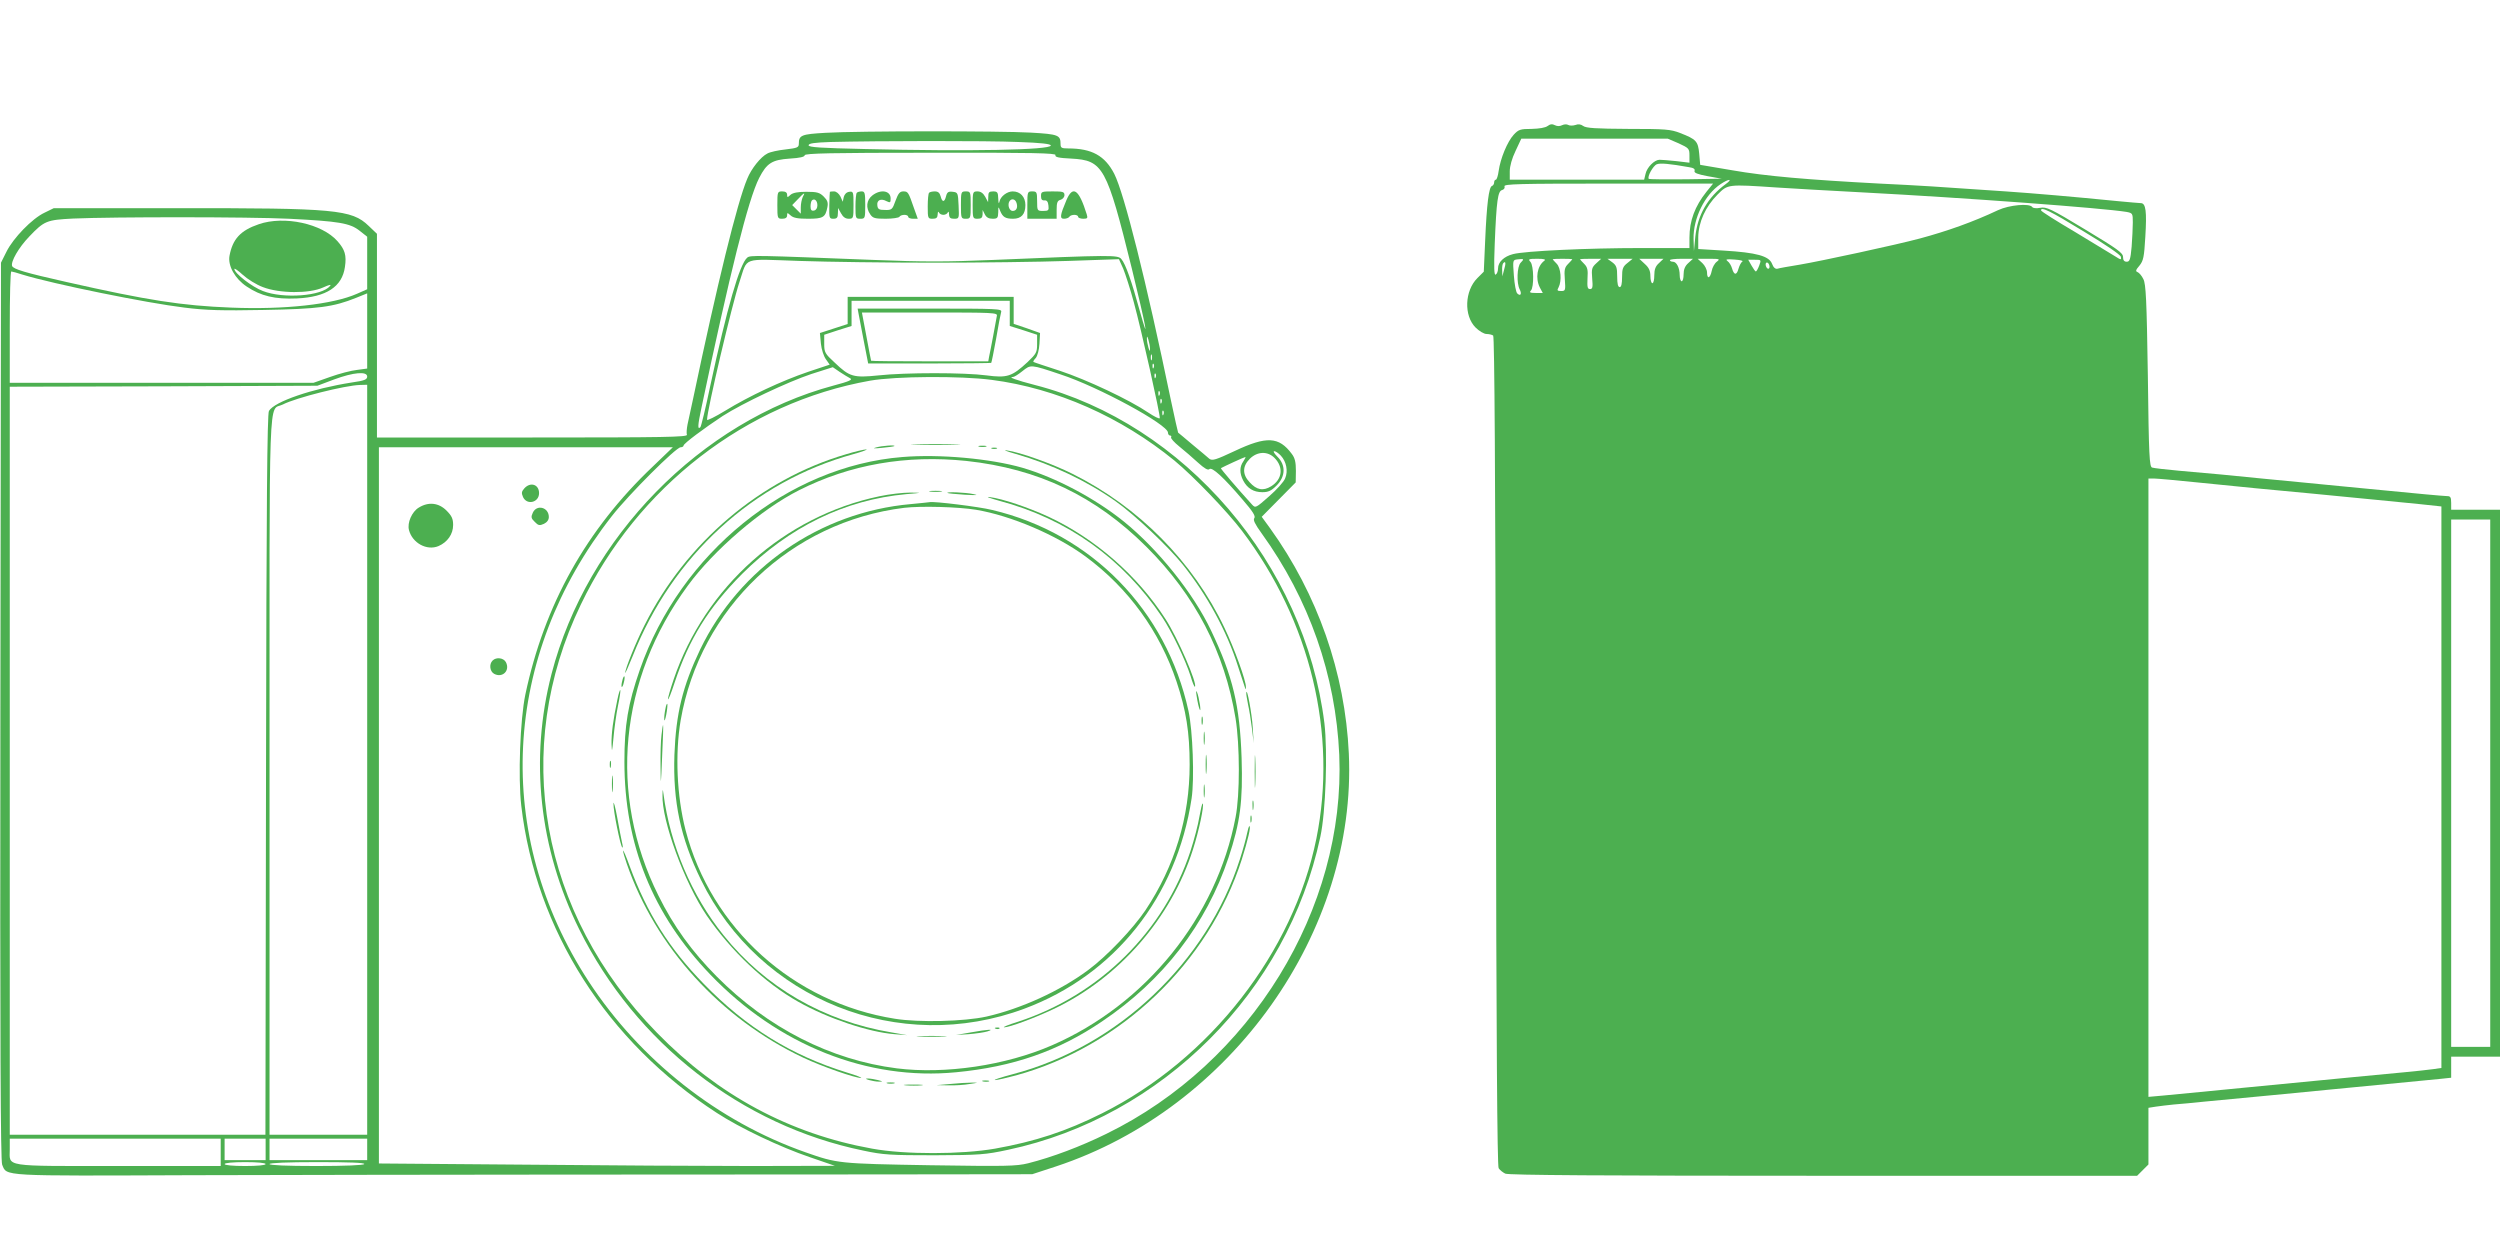 <?xml version="1.0" standalone="no"?>
<!DOCTYPE svg PUBLIC "-//W3C//DTD SVG 20010904//EN"
 "http://www.w3.org/TR/2001/REC-SVG-20010904/DTD/svg10.dtd">
<svg version="1.0" xmlns="http://www.w3.org/2000/svg"
 width="1280pt" height="640pt" viewBox="0 0 1280 640"
 preserveAspectRatio="xMidYMid meet">
<g transform="translate(0,640) scale(0.1,-0.1)"
fill="#4caf50" stroke="none">
<path d="M7924 5755 c-12 -9 -43 -14 -82 -15 -58 0 -67 -3 -92 -30 -32 -35
-68 -121 -77 -186 -3 -24 -10 -44 -14 -44 -5 0 -9 -6 -9 -14 0 -8 -5 -16 -11
-18 -16 -5 -27 -93 -35 -281 l-7 -158 -33 -33 c-65 -65 -70 -192 -9 -253 18
-18 43 -33 56 -33 13 0 29 -4 34 -8 7 -5 11 -709 14 -2127 2 -1491 7 -2124 14
-2136 6 -10 22 -22 34 -28 17 -8 509 -11 1629 -11 l1606 0 29 29 29 29 0 145
0 145 38 6 c20 3 62 8 92 11 30 2 102 9 160 15 338 32 537 51 625 60 55 5 195
19 310 30 116 11 236 23 268 26 l57 6 0 54 0 54 125 0 125 0 0 1400 0 1400
-125 0 -125 0 0 35 c0 30 -4 35 -22 35 -25 1 -157 13 -328 30 -58 6 -151 15
-207 20 -57 6 -149 14 -205 20 -57 5 -150 14 -208 20 -134 14 -273 27 -425 40
-66 6 -127 13 -136 16 -14 4 -17 57 -22 470 -6 391 -10 470 -23 495 -8 17 -22
33 -30 36 -11 4 -9 11 10 33 20 25 24 43 30 147 8 130 3 173 -23 173 -9 0 -61
5 -116 10 -231 23 -430 40 -575 50 -363 25 -436 30 -645 40 -373 20 -583 38
-755 68 l-165 28 -5 57 c-6 64 -15 74 -98 106 -48 19 -76 21 -265 21 -166 1
-216 4 -231 15 -12 9 -25 11 -40 5 -13 -4 -29 -4 -36 0 -8 5 -22 4 -32 -1 -12
-6 -25 -6 -37 0 -13 7 -24 6 -37 -4z m671 -89 c52 -24 55 -27 55 -62 l0 -37
-67 8 c-38 4 -76 7 -87 7 -26 -1 -64 -39 -71 -73 l-7 -29 -344 0 -344 0 0 43
c0 26 11 66 30 105 l29 62 375 0 375 0 56 -24z m53 -122 c23 -3 32 -10 28 -19
-3 -10 14 -17 67 -27 l72 -13 -184 -3 c-101 -1 -186 0 -189 2 -10 10 22 68 41
75 18 7 64 3 165 -15z m187 -87 c-91 -67 -143 -157 -155 -269 l-7 -73 -2 62
c-2 105 57 226 138 280 43 29 66 29 26 0z m-98 -39 c-59 -74 -87 -148 -87
-235 l0 -53 -248 0 c-271 0 -595 -15 -655 -31 -47 -12 -77 -41 -77 -73 0 -14
-5 -28 -12 -32 -8 -5 -10 33 -5 157 9 224 16 271 38 276 10 3 15 11 12 19 -4
12 75 14 532 14 l536 0 -34 -42z m360 22 c81 -5 279 -17 438 -25 531 -28 1230
-80 1353 -100 31 -6 32 -8 32 -54 0 -26 -3 -82 -6 -124 -6 -66 -10 -77 -25
-77 -13 0 -19 7 -19 24 0 21 -28 41 -194 141 -177 107 -198 117 -230 111 -20
-4 -37 -2 -41 4 -13 20 -117 11 -175 -16 -127 -60 -259 -107 -400 -145 -123
-33 -508 -116 -615 -134 -55 -9 -107 -18 -115 -21 -10 -2 -20 6 -27 25 -15 40
-79 58 -248 68 l-130 8 0 60 c1 77 37 157 99 219 53 53 50 53 303 36z m1570
-224 c115 -69 189 -120 192 -131 3 -17 0 -16 -30 3 -19 12 -112 68 -206 125
-95 56 -173 105 -173 110 0 20 45 -2 217 -107z m-2881 -161 c-19 -19 -22 -105
-5 -137 12 -23 4 -37 -13 -20 -6 6 -14 47 -17 91 -6 80 -6 80 19 83 33 4 35 2
16 -17z m121 10 c-37 -27 -47 -90 -23 -137 l15 -28 -37 0 c-28 0 -33 3 -24 12
17 17 15 128 -2 147 -13 14 -10 16 35 16 35 0 45 -3 36 -10z m143 8 c0 -2 -10
-13 -21 -24 -18 -18 -21 -30 -17 -80 4 -56 3 -59 -19 -59 -20 0 -22 3 -13 19
17 33 12 99 -10 121 -11 11 -20 21 -20 23 0 1 23 2 50 2 28 0 50 -1 50 -2z
m123 -21 c-23 -21 -25 -29 -21 -78 4 -44 2 -54 -11 -54 -13 0 -15 10 -13 54 3
44 0 58 -17 75 -12 12 -21 22 -21 24 0 1 24 2 54 2 l54 0 -25 -23z m159 1
c-23 -18 -27 -29 -27 -72 0 -34 -4 -51 -12 -51 -9 0 -13 17 -13 54 0 47 -4 57
-25 73 l-25 18 64 0 65 0 -27 -22z m162 0 c-18 -16 -24 -33 -24 -63 0 -22 -4
-40 -10 -40 -5 0 -10 16 -10 36 0 27 -7 43 -28 62 l-29 27 62 0 62 0 -23 -22z
m150 0 c-17 -15 -24 -33 -24 -58 0 -19 -4 -35 -10 -35 -5 0 -10 14 -10 31 0
38 -16 69 -35 69 -8 0 -15 3 -15 8 0 4 26 7 59 7 l59 0 -24 -22z m146 7 c-11
-8 -23 -30 -26 -47 -8 -39 -24 -44 -24 -8 0 14 -11 36 -24 48 l-24 22 59 0
c54 0 57 -1 39 -15z m131 1 c-7 -4 -15 -21 -20 -37 -9 -34 -23 -34 -33 2 -4
14 -14 31 -23 37 -12 10 -5 11 36 8 29 -2 46 -6 40 -10z m86 -21 c-6 -16 -14
-30 -17 -30 -3 0 -13 14 -22 30 l-17 30 34 0 c33 0 33 0 22 -30z m-1306 -21
l-9 -34 -1 31 c-1 17 2 34 6 37 12 13 14 -1 4 -34z m1359 15 c0 -8 -4 -12 -10
-9 -5 3 -10 13 -10 21 0 8 5 12 10 9 6 -3 10 -13 10 -21z m2190 -1104 c107
-11 242 -24 300 -30 110 -10 455 -43 625 -60 55 -5 151 -15 213 -21 l112 -12
0 -1437 0 -1438 -42 -6 c-24 -3 -90 -11 -148 -16 -228 -22 -319 -30 -417 -40
-268 -26 -315 -31 -413 -40 -58 -6 -154 -15 -215 -21 -60 -6 -145 -14 -187
-18 l-78 -7 0 1583 0 1583 28 0 c15 0 115 -9 222 -20z m1500 -1540 l0 -1350
-100 0 -100 0 0 1350 0 1350 100 0 100 0 0 -1350z"/>
<path d="M4227 5720 c-124 -7 -137 -12 -137 -56 0 -19 -8 -22 -67 -29 -38 -4
-80 -13 -94 -21 -34 -17 -82 -77 -103 -129 -52 -123 -154 -540 -277 -1125 -11
-52 -24 -112 -29 -134 -4 -21 -6 -45 -3 -52 4 -12 -118 -14 -791 -14 l-796 0
0 522 0 521 -43 41 c-86 83 -171 91 -977 90 l-635 0 -47 -23 c-64 -30 -161
-131 -195 -200 l-28 -56 -3 -2295 c-2 -1715 1 -2302 9 -2323 25 -60 -16 -58
971 -54 497 1 1319 3 1828 3 509 0 1274 1 1700 1 l775 1 122 40 c898 297 1541
1203 1499 2114 -19 413 -160 815 -403 1153 l-43 59 87 88 87 88 1 59 c0 45 -5
66 -21 87 -66 89 -129 92 -292 15 -98 -46 -115 -51 -130 -40 -9 8 -48 41 -87
73 -38 32 -71 60 -73 61 -1 1 -18 76 -37 166 -127 613 -239 1058 -290 1159
-48 93 -115 130 -236 130 -34 0 -39 3 -39 23 0 45 -11 50 -152 58 -158 9 -883
9 -1051 -1z m986 -47 c119 -4 167 -10 167 -18 0 -23 -417 -31 -953 -18 -226 5
-287 9 -287 19 0 10 28 14 113 17 235 6 801 7 960 0z m191 -67 c-4 -10 15 -15
81 -18 163 -9 181 -41 310 -563 71 -290 93 -405 41 -218 -42 153 -73 242 -95
267 -18 21 -49 21 -659 -5 -235 -10 -357 -10 -605 0 -612 24 -635 25 -651 12
-39 -32 -103 -255 -190 -659 -23 -111 -46 -205 -50 -209 -15 -15 -14 8 5 97
146 692 240 1070 296 1179 39 76 66 93 157 99 51 3 76 9 76 17 0 10 137 13
644 13 527 1 644 -2 640 -12z m-3924 -326 c255 -13 312 -22 362 -62 l38 -30 0
-134 0 -135 -52 -23 c-124 -55 -374 -82 -643 -71 -255 10 -428 37 -844 131
-214 48 -272 66 -279 82 -8 22 34 95 87 150 78 82 90 86 225 93 213 9 894 9
1106 -1z m3300 -225 c234 0 543 4 687 9 l262 9 22 -49 c11 -27 36 -104 54
-171 39 -143 137 -581 133 -594 -2 -5 -28 8 -58 28 -97 66 -316 169 -452 214
-73 24 -135 44 -137 46 -2 2 3 11 12 20 9 11 17 41 19 73 l3 55 -67 24 -68 23
0 69 0 69 -425 0 -425 0 0 -69 0 -70 -71 -23 -71 -23 5 -54 c3 -31 15 -66 26
-81 l19 -27 -111 -37 c-135 -46 -300 -123 -424 -199 -51 -31 -93 -52 -93 -46
0 47 128 591 166 705 44 131 7 118 308 108 143 -5 452 -9 686 -9z m-4665 -61
c156 -48 638 -146 830 -169 111 -14 194 -16 405 -12 281 5 356 15 473 62 l57
23 0 -193 0 -192 -52 -7 c-29 -3 -91 -19 -138 -36 l-85 -30 -777 0 -778 0 0
285 c0 157 3 285 8 285 4 0 30 -7 57 -16z m5055 -198 l0 -65 70 -22 70 -23 0
-47 c0 -43 -4 -50 -49 -93 -80 -74 -104 -82 -210 -68 -113 15 -415 15 -553 0
-128 -13 -148 -8 -225 66 -49 45 -53 52 -53 95 l0 47 70 23 70 22 0 65 0 64
405 0 405 0 0 -64z m718 -181 c0 -16 -2 -15 -8 5 -4 14 -8 34 -8 45 0 16 2 15
8 -5 4 -14 8 -34 8 -45z m9 -57 c-3 -7 -5 -2 -5 12 0 14 2 19 5 13 2 -7 2 -19
0 -25z m10 -40 c-3 -8 -6 -5 -6 6 -1 11 2 17 5 13 3 -3 4 -12 1 -19z m-477
-35 c193 -63 550 -257 550 -298 0 -8 5 -15 11 -15 5 0 8 -4 5 -9 -3 -5 16 -26
42 -47 26 -21 69 -58 95 -82 34 -31 52 -41 59 -34 13 13 73 -42 170 -156 52
-60 68 -85 60 -95 -7 -9 3 -30 37 -77 244 -338 380 -727 398 -1135 33 -787
-453 -1579 -1192 -1940 -132 -65 -278 -120 -401 -151 -61 -15 -111 -16 -504
-10 -466 8 -473 9 -635 66 -450 158 -847 472 -1111 875 -490 752 -445 1663
119 2383 86 110 328 352 352 352 8 0 15 4 15 9 0 10 106 89 200 151 101 65
334 175 454 215 l110 35 35 -24 c20 -13 44 -28 54 -33 14 -7 -5 -16 -85 -37
-679 -182 -1263 -778 -1444 -1476 -113 -436 -64 -894 142 -1309 288 -581 831
-1004 1454 -1132 103 -22 140 -24 365 -24 232 1 259 3 376 28 790 168 1430
810 1599 1602 28 128 38 437 21 582 -101 816 -717 1535 -1483 1732 -97 25
-140 41 -111 41 6 0 27 13 48 30 43 34 40 35 195 -17z m-3550 -11 c0 -15 -13
-21 -77 -30 -205 -32 -398 -98 -426 -146 -9 -16 -13 -471 -15 -1863 l-3 -1843
-654 0 -655 0 0 1915 0 1915 787 2 788 3 85 32 c100 37 170 43 170 15z m4037
-4 c-3 -8 -6 -5 -6 6 -1 11 2 17 5 13 3 -3 4 -12 1 -19z m-839 -13 c331 -43
662 -190 935 -413 98 -81 269 -259 346 -360 350 -462 489 -1037 381 -1575
-118 -583 -544 -1130 -1097 -1407 -186 -93 -342 -144 -548 -181 -172 -30 -461
-31 -630 0 -422 76 -790 274 -1101 593 -599 613 -748 1450 -390 2193 289 602
846 1033 1481 1146 131 23 464 25 623 4z m-3198 -1945 l0 -1920 -250 0 -250 0
0 1838 c0 2044 -7 1863 68 1901 68 35 320 98 395 100 l37 1 0 -1920z m4057
1868 c-3 -8 -6 -5 -6 6 -1 11 2 17 5 13 3 -3 4 -12 1 -19z m10 -40 c-3 -8 -6
-5 -6 6 -1 11 2 17 5 13 3 -3 4 -12 1 -19z m10 -60 c-3 -8 -6 -5 -6 6 -1 11 2
17 5 13 3 -3 4 -12 1 -19z m-2614 -266 c-341 -323 -556 -709 -653 -1167 -27
-128 -38 -425 -21 -571 74 -634 438 -1207 1001 -1572 118 -77 324 -175 477
-227 l128 -44 -425 -1 c-234 0 -759 3 -1167 7 l-743 6 0 1834 0 1833 753 0
752 0 -102 -98z m3215 55 c28 -30 38 -79 22 -116 -6 -17 -43 -58 -82 -92 -68
-60 -70 -61 -87 -43 -73 80 -163 185 -160 187 14 8 120 57 125 57 3 0 -2 -10
-10 -22 -20 -28 -20 -61 -1 -98 21 -40 53 -60 98 -60 31 0 46 7 73 34 46 46
48 104 5 147 -16 16 -24 29 -17 29 7 0 22 -10 34 -23z m-33 -11 c48 -48 41
-110 -17 -146 -41 -25 -74 -19 -110 21 -38 40 -37 82 1 120 38 38 91 40 126 5z
m-5395 -3556 l0 -70 -524 0 c-598 0 -556 -6 -556 86 l0 54 540 0 540 0 0 -70z
m230 15 l0 -55 -105 0 -105 0 0 55 0 55 105 0 105 0 0 -55z m520 0 l0 -55
-250 0 -250 0 0 55 0 55 250 0 250 0 0 -55z m-520 -75 c0 -6 -42 -10 -105 -10
-63 0 -105 4 -105 10 0 6 42 10 105 10 63 0 105 -4 105 -10z m505 0 c-4 -6
-97 -10 -246 -10 -153 0 -239 4 -239 10 0 6 89 10 246 10 161 0 243 -3 239
-10z"/>
<path d="M3980 5350 c0 -68 1 -70 25 -70 17 0 25 6 25 17 0 15 1 15 18 0 14
-13 38 -17 89 -17 77 0 89 7 99 58 5 24 1 36 -18 55 -21 21 -34 25 -89 25 -44
0 -69 -5 -81 -15 -16 -15 -18 -15 -18 0 0 11 -8 17 -25 17 -24 0 -25 -2 -25
-70z m130 41 c-5 -11 -10 -34 -10 -53 l0 -32 -22 22 -22 22 29 30 c33 35 40
38 25 11z m75 -42 c0 -15 -7 -25 -17 -27 -13 -3 -18 3 -18 21 0 13 3 27 7 31
13 12 28 -1 28 -25z"/>
<path d="M4249 5418 c-1 -2 -2 -33 -3 -70 -1 -65 0 -68 21 -68 18 0 23 6 23
28 l1 27 15 -27 c10 -19 23 -28 39 -28 24 0 25 2 25 71 0 67 -1 70 -22 67 -14
-2 -24 -12 -28 -27 l-5 -24 -12 27 c-8 15 -21 26 -33 26 -11 0 -20 -1 -21 -2z"/>
<path d="M4387 5413 c-4 -3 -7 -35 -7 -70 0 -61 1 -63 25 -63 24 0 25 2 25 70
0 61 -2 70 -18 70 -10 0 -22 -3 -25 -7z"/>
<path d="M4466 5399 c-30 -24 -34 -63 -10 -97 13 -19 24 -22 79 -22 35 0 67 5
70 10 3 6 15 10 26 10 10 0 19 -4 19 -10 0 -5 11 -10 24 -10 l25 0 -19 53
c-29 84 -31 87 -55 87 -18 0 -26 -10 -40 -48 -16 -45 -19 -48 -54 -47 -30 0
-37 4 -39 23 -4 27 18 38 47 22 19 -9 21 -8 21 14 0 40 -51 49 -94 15z"/>
<path d="M4757 5413 c-4 -3 -7 -35 -7 -70 0 -61 1 -63 25 -63 19 0 25 5 26 23
0 12 3 16 6 10 2 -7 13 -13 23 -13 10 0 21 6 23 13 3 6 6 2 6 -10 1 -18 7 -23
26 -23 26 0 26 1 23 68 -3 65 -4 67 -30 70 -22 3 -29 -2 -34 -22 -8 -33 -20
-33 -28 -1 -5 18 -13 25 -30 25 -12 0 -26 -3 -29 -7z"/>
<path d="M4920 5350 c0 -68 1 -70 25 -70 24 0 25 2 25 70 0 68 -1 70 -25 70
-24 0 -25 -2 -25 -70z"/>
<path d="M4980 5350 c0 -68 1 -70 25 -70 19 0 25 5 26 23 l0 22 11 -22 c8 -16
20 -23 40 -23 25 0 28 4 29 33 0 31 1 31 10 7 13 -31 26 -40 66 -40 42 0 63
23 63 70 0 42 -26 70 -65 70 -29 0 -63 -26 -68 -53 -3 -13 -5 -8 -6 16 -1 32
-4 37 -26 37 -21 0 -25 -5 -25 -27 l-1 -28 -15 28 c-10 18 -23 27 -39 27 -24
0 -25 -2 -25 -70z m225 10 c7 -23 -1 -40 -20 -40 -16 0 -26 25 -19 45 9 21 32
19 39 -5z"/>
<path d="M5260 5350 l0 -70 75 0 75 0 0 46 c0 37 4 47 20 51 11 3 20 14 20 24
0 17 -8 19 -60 19 -57 0 -60 -1 -60 -24 0 -17 5 -23 18 -22 12 1 18 -7 20 -26
3 -25 0 -28 -27 -28 -30 0 -31 1 -31 50 0 47 -2 50 -25 50 -24 0 -25 -2 -25
-70z"/>
<path d="M5460 5375 c-33 -78 -35 -95 -12 -95 12 0 24 5 27 10 3 6 15 10 26
10 10 0 19 -4 19 -10 0 -5 12 -10 26 -10 22 0 24 3 18 23 -40 128 -71 150
-104 72z"/>
<path d="M1325 5252 c-94 -32 -134 -76 -150 -162 -9 -51 28 -117 88 -157 73
-49 145 -66 257 -61 151 7 232 60 246 161 9 60 0 89 -38 132 -79 90 -273 132
-403 87z m21 -322 c85 -33 238 -34 308 -2 31 14 44 17 36 8 -42 -52 -239 -67
-344 -26 -56 21 -146 91 -146 113 0 5 19 -8 43 -30 24 -22 70 -51 103 -63z"/>
<path d="M4396 4793 c3 -16 15 -79 27 -141 l22 -113 314 0 c172 0 315 2 316 3
2 2 13 57 25 123 11 66 23 128 26 138 5 16 -17 17 -365 17 l-370 0 5 -27z
m708 -10 c-2 -10 -10 -56 -19 -103 -9 -47 -18 -95 -21 -107 l-4 -23 -300 0
c-165 0 -300 1 -300 3 -1 1 -11 57 -24 125 l-23 122 348 0 c325 0 347 -1 343
-17z"/>
<path d="M4688 4123 c56 -2 148 -2 205 0 56 1 10 3 -103 3 -113 0 -159 -2
-102 -3z"/>
<path d="M4485 4109 c-20 -5 -9 -6 30 -2 33 3 62 7 64 9 8 7 -63 2 -94 -7z"/>
<path d="M5013 4113 c9 -2 25 -2 35 0 9 3 1 5 -18 5 -19 0 -27 -2 -17 -5z"/>
<path d="M5078 4103 c6 -2 18 -2 25 0 6 3 1 5 -13 5 -14 0 -19 -2 -12 -5z"/>
<path d="M4331 4074 c-438 -129 -819 -452 -1031 -875 -43 -84 -100 -226 -99
-244 0 -5 17 33 38 85 204 515 618 894 1131 1035 47 13 76 24 65 24 -11 0 -58
-11 -104 -25z"/>
<path d="M5200 4076 c185 -53 366 -139 514 -244 96 -68 269 -232 342 -323 124
-155 226 -342 282 -519 17 -52 33 -102 36 -110 4 -12 5 -12 5 2 2 29 -60 201
-110 304 -160 337 -439 619 -778 788 -99 50 -269 111 -336 120 -22 4 -2 -5 45
-18z"/>
<path d="M4620 4060 c-587 -47 -1137 -493 -1344 -1089 -61 -176 -79 -283 -79
-471 0 -424 144 -782 440 -1090 346 -361 806 -544 1258 -500 292 28 523 108
747 260 313 210 535 499 648 839 60 180 74 288 67 510 -9 269 -45 419 -156
652 -90 191 -272 417 -446 558 -150 121 -350 226 -520 276 -163 47 -425 71
-615 55z m328 -20 c368 -40 660 -179 922 -440 250 -249 400 -539 456 -878 22
-136 23 -391 0 -507 -97 -510 -459 -958 -940 -1167 -236 -103 -547 -149 -794
-118 -339 43 -661 207 -922 470 -128 129 -221 257 -299 415 -258 518 -201
1108 151 1587 133 182 378 392 569 488 261 132 549 182 857 150z"/>
<path d="M4763 3883 c15 -2 39 -2 55 0 15 2 2 4 -28 4 -30 0 -43 -2 -27 -4z"/>
<path d="M4502 3859 c-486 -102 -893 -464 -1053 -938 -16 -47 -29 -92 -29
-100 1 -9 16 29 34 84 74 223 173 383 345 556 243 242 527 380 841 409 84 7
84 7 20 8 -36 0 -107 -8 -158 -19z"/>
<path d="M4851 3876 c2 -2 42 -6 89 -9 59 -3 73 -3 45 3 -40 9 -142 13 -134 6z"/>
<path d="M5116 3836 c349 -93 632 -295 834 -595 49 -73 119 -219 146 -303 9
-32 19 -56 22 -54 14 14 -89 252 -151 347 -143 222 -359 411 -598 523 -104 48
-237 93 -302 101 -23 3 -1 -5 49 -19z"/>
<path d="M4663 3819 c-464 -41 -877 -327 -1078 -744 -90 -189 -124 -327 -132
-540 -8 -240 31 -425 136 -640 300 -614 1016 -899 1657 -659 461 172 779 572
855 1076 15 99 6 347 -16 448 -113 516 -497 909 -1005 1029 -69 17 -299 45
-320 40 -3 -1 -47 -5 -97 -10z m334 -29 c179 -30 412 -129 562 -240 219 -162
379 -383 465 -640 49 -147 67 -260 67 -425 0 -269 -76 -519 -226 -745 -64 -95
-199 -237 -294 -307 -144 -107 -344 -198 -521 -238 -113 -25 -344 -31 -468
-11 -520 82 -942 463 -1072 966 -45 175 -54 391 -25 562 99 574 565 1017 1145
1088 85 10 275 5 367 -10z"/>
<path d="M6127 2835 c9 -61 24 -99 17 -45 -4 25 -10 54 -15 65 -6 13 -6 6 -2
-20z"/>
<path d="M3407 2771 c-4 -18 -7 -43 -6 -55 1 -11 5 -1 10 24 5 25 7 49 6 55
-2 5 -7 -5 -10 -24z"/>
<path d="M6152 2710 c0 -19 2 -27 5 -17 2 9 2 25 0 35 -3 9 -5 1 -5 -18z"/>
<path d="M3387 2638 c-4 -29 -6 -102 -5 -163 1 -105 2 -103 8 50 4 88 7 161 5
163 -1 1 -5 -21 -8 -50z"/>
<path d="M6163 2620 c0 -30 2 -43 4 -27 2 15 2 39 0 55 -2 15 -4 2 -4 -28z"/>
<path d="M6173 2485 c0 -44 2 -61 4 -37 2 23 2 59 0 80 -2 20 -4 1 -4 -43z"/>
<path d="M6163 2350 c0 -30 2 -43 4 -27 2 15 2 39 0 55 -2 15 -4 2 -4 -28z"/>
<path d="M3392 2330 c-5 -130 113 -451 226 -617 125 -182 297 -345 469 -442
150 -85 362 -156 493 -166 l65 -5 -80 14 c-347 58 -647 231 -860 497 -164 203
-274 464 -308 724 -4 28 -4 28 -5 -5z"/>
<path d="M6141 2219 c-6 -39 -27 -119 -46 -177 -135 -410 -464 -736 -882 -873
-48 -15 -81 -28 -72 -29 27 0 155 47 254 94 333 158 601 464 713 817 31 96 58
226 50 235 -3 2 -10 -28 -17 -67z"/>
<path d="M5098 1133 c7 -3 16 -2 19 1 4 3 -2 6 -13 5 -11 0 -14 -3 -6 -6z"/>
<path d="M4970 1114 l-75 -13 65 4 c36 3 79 9 95 14 42 13 4 11 -85 -5z"/>
<path d="M4708 1093 c34 -2 90 -2 125 0 34 2 6 3 -63 3 -69 0 -97 -1 -62 -3z"/>
<path d="M3186 2914 c-4 -14 -5 -28 -3 -31 3 -2 8 8 11 23 4 14 5 28 3 31 -3
2 -8 -8 -11 -23z"/>
<path d="M3161 2818 c-22 -105 -31 -174 -30 -228 2 -46 3 -40 10 32 4 47 14
121 23 164 9 42 14 79 12 81 -2 3 -9 -19 -15 -49z"/>
<path d="M6381 2853 c-1 -7 4 -34 9 -60 6 -26 15 -82 20 -123 l9 -75 -5 80
c-4 70 -30 210 -33 178z"/>
<path d="M6424 2450 c0 -74 1 -105 3 -67 2 37 2 97 0 135 -2 37 -3 6 -3 -68z"/>
<path d="M3122 2485 c0 -16 2 -22 5 -12 2 9 2 23 0 30 -3 6 -5 -1 -5 -18z"/>
<path d="M3133 2385 c0 -38 2 -53 4 -32 2 20 2 52 0 70 -2 17 -4 1 -4 -38z"/>
<path d="M3141 2285 c-1 -36 35 -215 45 -224 4 -3 3 8 -1 24 -4 17 -15 75 -25
130 -10 55 -19 87 -19 70z"/>
<path d="M6413 2275 c0 -22 2 -30 4 -17 2 12 2 30 0 40 -3 9 -5 -1 -4 -23z"/>
<path d="M6402 2205 c0 -16 2 -22 5 -12 2 9 2 23 0 30 -3 6 -5 -1 -5 -18z"/>
<path d="M6385 2133 c-4 -21 -20 -81 -37 -133 -169 -527 -625 -959 -1163
-1100 -60 -16 -101 -29 -90 -30 11 0 59 11 107 24 538 148 987 578 1156 1106
31 98 48 170 39 170 -3 0 -8 -17 -12 -37z"/>
<path d="M3190 2044 c0 -6 8 -35 19 -66 147 -426 479 -792 903 -993 95 -45
267 -105 296 -104 10 0 -23 13 -73 28 -284 88 -515 231 -731 453 -177 181
-290 360 -380 603 -18 50 -33 85 -34 79z"/>
<path d="M4450 870 c14 -4 36 -8 50 -8 22 0 22 1 -5 8 -16 4 -39 8 -50 8 -16
0 -15 -2 5 -8z"/>
<path d="M5033 863 c9 -2 23 -2 30 0 6 3 -1 5 -18 5 -16 0 -22 -2 -12 -5z"/>
<path d="M4543 853 c9 -2 25 -2 35 0 9 3 1 5 -18 5 -19 0 -27 -2 -17 -5z"/>
<path d="M4865 850 l-70 -6 60 -1 c33 -1 83 2 110 7 47 7 47 7 10 7 -22 0 -71
-3 -110 -7z"/>
<path d="M4638 843 c23 -2 59 -2 80 0 20 2 1 4 -43 4 -44 0 -61 -2 -37 -4z"/>
<path d="M2685 3900 c-15 -17 -16 -24 -7 -45 20 -43 82 -28 82 20 0 45 -44 59
-75 25z"/>
<path d="M2144 3801 c-35 -21 -60 -78 -50 -115 17 -66 91 -107 151 -82 46 20
75 61 75 108 0 32 -7 47 -34 74 -40 40 -92 46 -142 15z"/>
<path d="M2728 3775 c-10 -22 -9 -29 10 -47 18 -19 25 -20 47 -10 16 8 25 20
25 35 0 50 -62 66 -82 22z"/>
<path d="M2522 3018 c-19 -19 -14 -56 8 -68 43 -23 83 17 60 60 -12 22 -49 27
-68 8z"/>
</g>
</svg>
